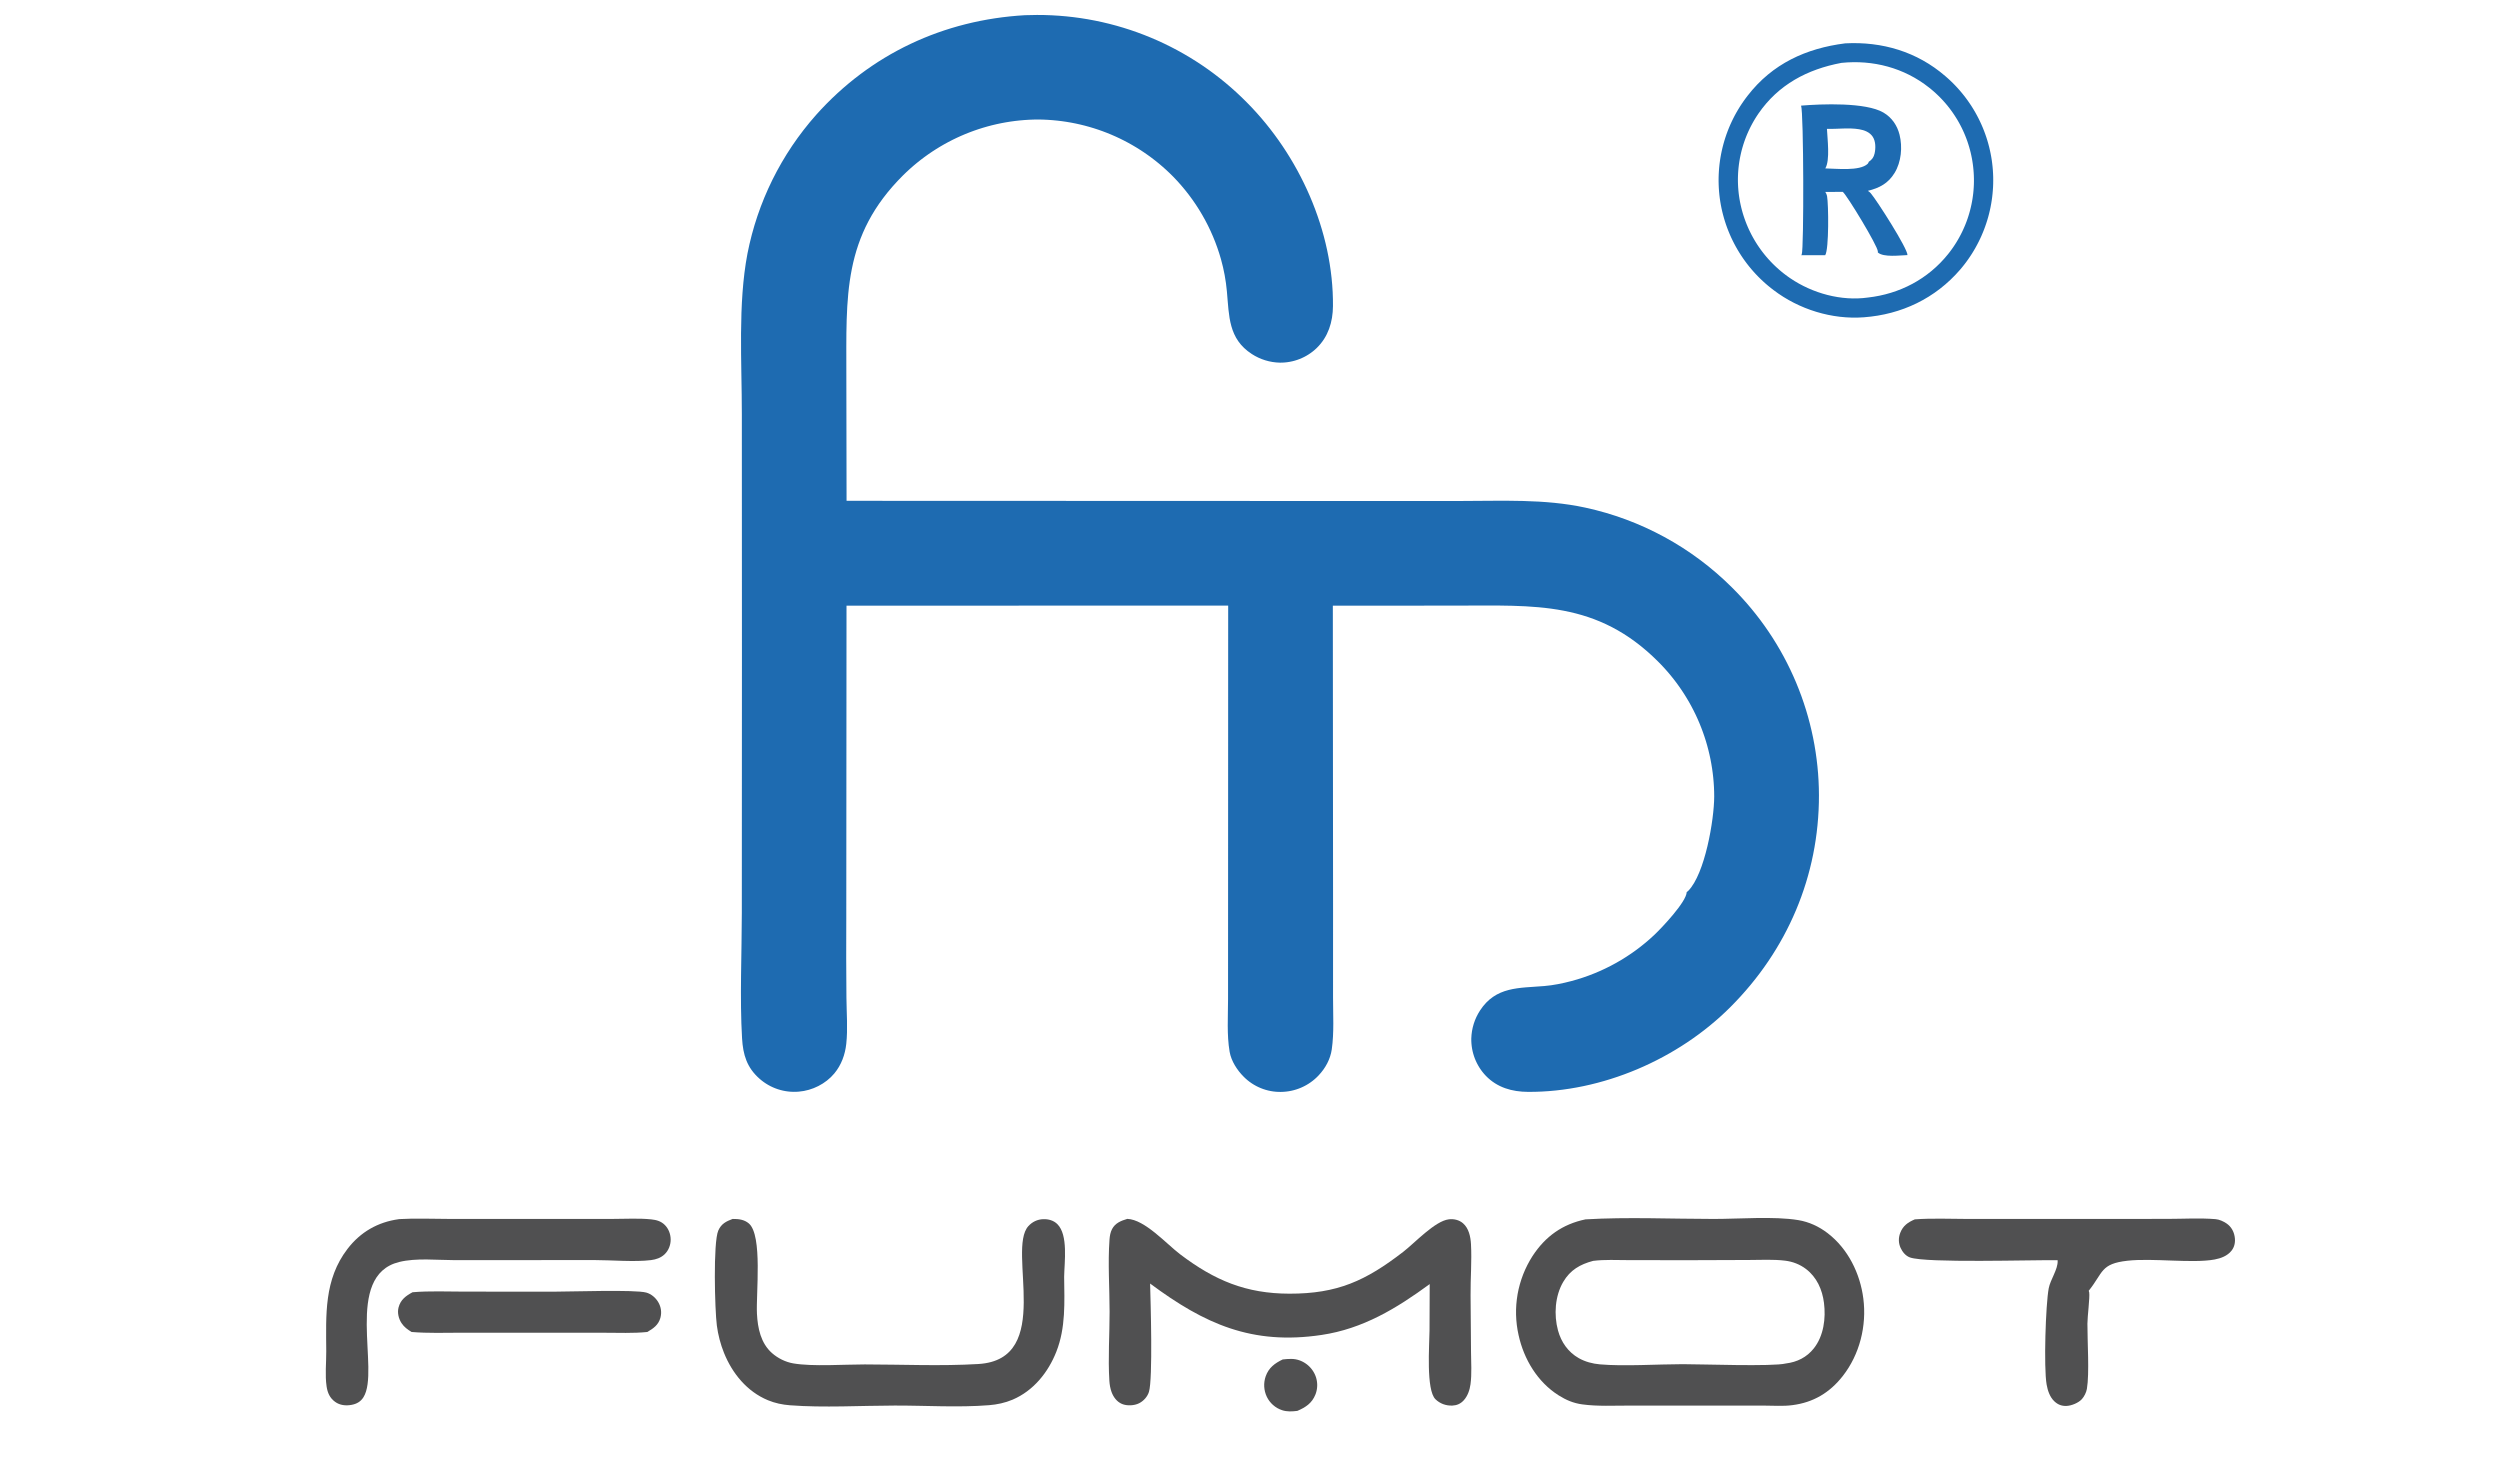 <?xml version="1.0" encoding="UTF-8"?> <svg xmlns="http://www.w3.org/2000/svg" xmlns:xlink="http://www.w3.org/1999/xlink" width="1814" height="1058"><path fill="#505051" d="M930.742 986.413C935.02 985.979 938.982 985.578 943.086 987.127Q943.539 987.294 943.983 987.483Q944.428 987.672 944.862 987.883Q945.297 988.094 945.72 988.326Q946.144 988.558 946.555 988.811Q946.967 989.063 947.365 989.336Q947.764 989.609 948.148 989.901Q948.533 990.193 948.902 990.504Q949.272 990.815 949.626 991.143Q949.98 991.472 950.317 991.818Q950.654 992.164 950.974 992.526Q951.293 992.888 951.594 993.265Q951.896 993.643 952.178 994.034Q952.461 994.426 952.723 994.832Q952.986 995.237 953.228 995.655Q953.47 996.073 953.692 996.502Q953.913 996.931 954.113 997.371Q954.304 997.796 954.474 998.229Q954.645 998.663 954.793 999.105Q954.941 999.547 955.067 999.995Q955.193 1000.44 955.296 1000.9Q955.399 1001.35 955.48 1001.81Q955.561 1002.27 955.618 1002.73Q955.676 1003.2 955.71 1003.66Q955.745 1004.12 955.756 1004.59Q955.767 1005.06 955.755 1005.52Q955.743 1005.99 955.708 1006.45Q955.672 1006.92 955.614 1007.38Q955.555 1007.84 955.474 1008.3Q955.392 1008.76 955.288 1009.21Q955.184 1009.67 955.057 1010.12Q954.93 1010.56 954.781 1011.01Q954.632 1011.45 954.461 1011.88C951.956 1018.19 947.358 1021.16 941.372 1023.73C937.531 1024.2 933.882 1024.46 930.154 1023.19Q929.266 1022.89 928.413 1022.5Q927.559 1022.11 926.748 1021.65Q925.937 1021.18 925.177 1020.63Q924.416 1020.08 923.713 1019.46Q923.01 1018.84 922.373 1018.15Q921.735 1017.47 921.168 1016.72Q920.601 1015.97 920.111 1015.17Q919.621 1014.37 919.212 1013.53Q918.797 1012.67 918.469 1011.76Q918.142 1010.86 917.904 1009.93Q917.665 1009.01 917.52 1008.06Q917.374 1007.11 917.321 1006.15Q917.269 1005.19 917.31 1004.24Q917.352 1003.28 917.487 1002.33Q917.623 1001.38 917.85 1000.45Q918.078 999.516 918.396 998.611C920.611 992.395 924.997 989.172 930.742 986.413Z"></path><path fill="#505051" d="M299.345 937.652C311.724 936.597 324.58 937.197 337.014 937.199L402.09 937.238C413.844 937.244 460.693 935.618 468.908 937.886C472.587 938.902 475.746 941.636 477.655 944.891C479.681 948.345 480.239 952.318 479.19 956.191C477.793 961.347 474.082 963.949 469.68 966.486C459.402 967.539 448.74 967.043 438.411 967.044L388.136 967.028L335.058 967.016C322.955 967.039 310.704 967.49 298.641 966.485C295.74 964.695 293.262 962.966 291.362 960.07C289.225 956.81 288.196 952.53 289.184 948.704C290.636 943.08 294.479 940.264 299.345 937.652Z"></path><path fill="#505051" d="M289.361 884.634C289.582 884.611 289.803 884.58 290.025 884.567C301.612 883.88 313.518 884.447 325.144 884.444L394.238 884.436L445.07 884.44C454.097 884.441 463.616 883.841 472.582 884.784C476.337 885.179 479.596 886.083 482.36 888.81C485.141 891.554 486.62 895.509 486.641 899.388C486.663 903.36 485.125 907.379 482.224 910.125C479.486 912.716 476.047 913.862 472.377 914.33C460.693 915.821 443.482 914.303 431.326 914.307L329.939 914.365C317.115 914.352 302.057 912.618 289.589 915.714C249.17 925.75 276.014 994.266 263.723 1013.83C261.695 1017.06 258.833 1018.65 255.185 1019.35C251.013 1020.15 246.64 1019.72 243.126 1017.16C239.288 1014.38 237.645 1010.55 236.974 1005.97C235.775 997.793 236.775 988.811 236.728 980.512C236.577 953.979 235.046 928.475 252.168 906.177C261.567 893.935 274.152 886.735 289.361 884.634Z"></path><path fill="#505051" d="M1389.39 884.767C1402.27 883.815 1415.64 884.481 1428.57 884.479L1502.32 884.47L1572.51 884.427C1584.04 884.424 1596.15 883.674 1607.61 884.609C1610.33 884.83 1613.4 886.245 1615.65 887.789C1618.93 890.047 1620.84 893.448 1621.48 897.341C1622.09 900.955 1621.51 904.571 1619.19 907.504C1616.23 911.247 1611.52 913.038 1606.97 913.883C1590.85 916.875 1562.09 912.723 1543.71 914.782C1524.04 916.985 1526.23 923.258 1515.58 936.587C1515.67 936.858 1515.88 937.466 1515.93 937.794C1516.45 941.484 1514.65 955.23 1514.63 960.399C1514.57 973.207 1516.16 996.541 1514.26 1007.72C1513.82 1010.33 1512.35 1013.3 1510.57 1015.26C1508.11 1017.95 1503.11 1019.98 1499.48 1020.14C1495.94 1020.29 1493.14 1019.18 1490.59 1016.75C1487.33 1013.64 1485.79 1008.95 1485.03 1004.63C1482.87 992.332 1484.32 946.616 1486.55 934.786C1487.73 928.505 1493.28 921.076 1493.03 914.865C1493.03 914.707 1493.01 914.549 1493 914.392C1474.16 914.145 1397.69 916.598 1385.89 912.411C1382.76 911.299 1380.42 908.435 1379.06 905.447C1377.47 901.948 1377.45 898.138 1378.81 894.581C1380.82 889.341 1384.43 886.892 1389.39 884.767Z"></path><path fill="#505051" d="M531.569 884.464C535.812 884.414 540.055 884.875 543.391 887.759C553.439 896.445 548.498 938.735 549.245 953.278C549.78 963.703 552.018 974.609 560.158 981.792C564.417 985.55 569.98 988.31 575.59 989.276C589.623 991.69 612.694 990.01 627.51 990.024C654.743 990.05 682.713 991.353 709.876 989.731C765.175 986.43 730.334 907.026 746.209 889.649C749.026 886.566 752.744 884.777 756.933 884.633C760.706 884.503 764.461 885.498 767.212 888.22C775.199 896.124 772.313 915.771 772.147 926.415C772.346 944.871 773.388 963.269 766.489 980.777C760.557 995.832 749.87 1009.15 734.73 1015.6C729.291 1017.91 723.497 1019.14 717.617 1019.61C695.232 1021.39 671.715 1019.82 649.2 1019.87C624.536 1019.92 597.654 1021.54 573.225 1019.67C567.724 1019.25 562.333 1018.13 557.226 1016.01C542.069 1009.72 531.388 996.642 525.347 981.681Q523.429 976.896 522.124 971.909Q520.819 966.922 520.147 961.811C518.671 950.662 517.39 901.468 521.195 892.866C523.353 887.989 526.872 886.225 531.569 884.464Z"></path><path fill="#505051" d="M817.969 884.416C830.683 884.875 846.354 902.567 856.36 910.147C881.383 929.1 904.129 938.65 935.647 938.695C970.37 938.745 990.893 929.418 1018.25 908.278C1026.67 901.765 1041.18 885.97 1051.28 884.737C1054.89 884.295 1058.76 885.183 1061.55 887.599C1065.79 891.282 1067.04 897.339 1067.34 902.691C1068.02 915.001 1066.94 927.576 1067.05 939.929L1067.37 980.801C1067.42 988.503 1068.03 996.775 1067 1004.4C1066.43 1008.57 1064.96 1012.93 1062.08 1016.08C1059.83 1018.55 1057.12 1019.76 1053.8 1019.89C1049.25 1020.07 1044.85 1018.5 1041.58 1015.3C1034.66 1008.53 1037.18 976.16 1037.26 965.403L1037.39 931.734C1013.25 949.417 988.966 964.168 958.873 968.647C908.451 976.152 874.065 960.734 834.517 931.339C834.888 944.843 836.565 1000.51 833.682 1009.91C832.594 1013.46 829.785 1016.57 826.492 1018.22C823.013 1019.97 817.725 1020.22 814.131 1018.71C810.389 1017.14 807.905 1013.75 806.544 1010.04C805.585 1007.43 805.122 1004.6 804.951 1001.82C803.936 985.41 805.134 968.318 805.122 951.846C805.111 934.601 803.812 916.622 805.052 899.466C805.24 896.858 805.681 894.182 806.901 891.84C809.222 887.387 813.461 885.779 817.969 884.416Z"></path><path fill="#505051" d="M1150.45 884.766C1181.17 882.973 1212.73 884.458 1243.55 884.47C1261.78 884.477 1287.36 882.41 1304.78 885.301C1312.67 886.611 1319.78 889.911 1326.12 894.763C1340.89 906.079 1349.72 924.007 1352.04 942.269C1354.55 961.996 1349.41 982.752 1337.09 998.478C1327.62 1010.57 1315.67 1017.68 1300.47 1019.58C1293.88 1020.49 1286.34 1019.89 1279.64 1019.9L1237.94 1019.92L1182.43 1019.9C1171.12 1019.89 1159.31 1020.55 1148.08 1019.02C1141.74 1018.16 1136.41 1015.9 1130.98 1012.49C1115.61 1002.81 1105.72 986.259 1101.88 968.755Q1101.47 966.932 1101.15 965.09Q1100.83 963.248 1100.6 961.393Q1100.37 959.538 1100.23 957.673Q1100.09 955.809 1100.05 953.94Q1100 952.071 1100.05 950.202Q1100.1 948.333 1100.24 946.469Q1100.38 944.605 1100.62 942.75Q1100.85 940.896 1101.17 939.055Q1101.5 937.214 1101.91 935.391Q1102.33 933.568 1102.84 931.769Q1103.34 929.969 1103.94 928.196Q1104.53 926.424 1105.21 924.683Q1105.89 922.942 1106.66 921.237Q1107.43 919.533 1108.28 917.868Q1109.13 916.203 1110.06 914.583Q1110.99 912.962 1112 911.39C1121.34 897.078 1133.78 888.246 1150.45 884.766ZM1155.95 914.893C1146.5 917.423 1139.37 921.493 1134.28 930.138C1128.26 940.383 1127.41 954.109 1130.5 965.436C1132.79 973.849 1137.89 981.152 1145.56 985.468C1150.29 988.135 1155.55 989.505 1160.94 989.983C1178.11 991.507 1202.96 989.87 1220.97 989.842C1234.44 989.821 1286.32 991.725 1295.84 989.329C1303.97 988.331 1310.98 984.87 1316.12 978.369C1323.3 969.292 1324.9 956.554 1323.48 945.366C1322.27 935.751 1318.26 926.722 1310.39 920.757C1305.97 917.405 1300.8 915.416 1295.31 914.747C1286.71 913.699 1277.63 914.214 1268.96 914.244L1224.6 914.403L1181.66 914.347C1173.23 914.338 1164.3 913.831 1155.95 914.893Z"></path><path fill="#1E6BB1" d="M1338.88 31.455C1365.78 30.048 1391 37.512 1411.55 55.255Q1412.48 56.053 1413.39 56.874Q1414.31 57.695 1415.2 58.538Q1416.09 59.382 1416.96 60.247Q1417.83 61.112 1418.68 61.998Q1419.53 62.885 1420.35 63.791Q1421.18 64.698 1421.99 65.626Q1422.79 66.553 1423.57 67.5Q1424.35 68.446 1425.11 69.412Q1425.87 70.378 1426.6 71.362Q1427.33 72.346 1428.04 73.348Q1428.75 74.35 1429.43 75.369Q1430.12 76.389 1430.78 77.424Q1431.43 78.46 1432.07 79.512Q1432.7 80.564 1433.31 81.631Q1433.91 82.698 1434.49 83.779Q1435.07 84.861 1435.63 85.957Q1436.18 87.053 1436.7 88.162Q1437.23 89.271 1437.73 90.392Q1438.23 91.514 1438.7 92.648Q1439.17 93.781 1439.61 94.926Q1440.05 96.071 1440.47 97.227Q1440.88 98.382 1441.27 99.548Q1441.65 100.713 1442.01 101.888Q1442.36 103.062 1442.69 104.245Q1443.02 105.428 1443.32 106.619Q1443.61 107.81 1443.88 109.007Q1444.15 110.205 1444.39 111.409Q1444.63 112.613 1444.84 113.822Q1445.05 115.032 1445.23 116.246Q1445.41 117.461 1445.55 118.679Q1445.7 119.897 1445.82 121.119Q1445.94 122.341 1446.03 123.565Q1446.12 124.78 1446.17 125.996Q1446.23 127.212 1446.26 128.43Q1446.29 129.647 1446.28 130.865Q1446.28 132.083 1446.25 133.3Q1446.22 134.517 1446.16 135.733Q1446.1 136.95 1446 138.164Q1445.91 139.378 1445.79 140.59Q1445.67 141.802 1445.52 143.01Q1445.37 144.218 1445.19 145.423Q1445.01 146.627 1444.8 147.827Q1444.59 149.026 1444.36 150.221Q1444.12 151.415 1443.85 152.603Q1443.58 153.791 1443.29 154.972Q1442.99 156.153 1442.67 157.327Q1442.34 158.5 1441.99 159.666Q1441.64 160.831 1441.25 161.987Q1440.87 163.144 1440.46 164.29Q1440.05 165.437 1439.62 166.574Q1439.18 167.71 1438.71 168.835Q1438.25 169.961 1437.76 171.074Q1437.26 172.188 1436.75 173.289Q1436.23 174.391 1435.68 175.479Q1435.13 176.568 1434.56 177.642Q1433.99 178.717 1433.39 179.777Q1432.79 180.838 1432.17 181.883Q1431.54 182.929 1430.9 183.959Q1430.25 184.989 1429.57 186.003Q1428.9 187.017 1428.2 188.014Q1427.5 189.011 1426.78 189.991Q1426.05 190.97 1425.31 191.932Q1424.56 192.894 1423.79 193.837Q1423.02 194.781 1422.23 195.705C1404.24 216.545 1379.74 228.203 1352.42 230.225C1329.34 231.991 1305.28 224.481 1286.93 210.509Q1285.94 209.763 1284.97 208.993Q1283.99 208.223 1283.04 207.43Q1282.09 206.636 1281.15 205.819Q1280.22 205.001 1279.31 204.161Q1278.39 203.321 1277.5 202.459Q1276.61 201.596 1275.74 200.712Q1274.87 199.828 1274.02 198.922Q1273.17 198.017 1272.35 197.09Q1271.52 196.164 1270.72 195.218Q1269.92 194.271 1269.14 193.305Q1268.36 192.339 1267.61 191.354Q1266.86 190.369 1266.13 189.366Q1265.4 188.362 1264.69 187.341Q1263.99 186.32 1263.31 185.281Q1262.63 184.243 1261.98 183.188Q1261.32 182.133 1260.7 181.063Q1260.07 179.992 1259.47 178.906Q1258.87 177.82 1258.3 176.72Q1257.72 175.619 1257.18 174.505Q1256.63 173.391 1256.11 172.263Q1255.6 171.136 1255.11 169.996Q1254.62 168.856 1254.16 167.704Q1253.69 166.552 1253.26 165.389Q1252.83 164.226 1252.42 163.053Q1252.02 161.88 1251.65 160.697Q1251.27 159.514 1250.93 158.322Q1250.58 157.131 1250.27 155.931Q1249.95 154.731 1249.66 153.523Q1249.38 152.316 1249.12 151.102Q1248.87 149.888 1248.64 148.668Q1248.42 147.447 1248.22 146.222Q1248.02 144.997 1247.86 143.767Q1247.7 142.54 1247.57 141.31Q1247.44 140.079 1247.34 138.846Q1247.24 137.612 1247.17 136.377Q1247.1 135.141 1247.06 133.905Q1247.02 132.668 1247.01 131.43Q1247 130.193 1247.02 128.956Q1247.05 127.718 1247.1 126.482Q1247.15 125.246 1247.24 124.011Q1247.32 122.777 1247.43 121.544Q1247.55 120.312 1247.69 119.083Q1247.84 117.854 1248.01 116.629Q1248.19 115.404 1248.39 114.184Q1248.6 112.964 1248.83 111.749Q1249.07 110.534 1249.34 109.326Q1249.6 108.117 1249.9 106.916Q1250.19 105.714 1250.52 104.52Q1250.84 103.326 1251.2 102.141Q1251.55 100.955 1251.94 99.779Q1252.32 98.603 1252.73 97.437Q1253.15 96.27 1253.59 95.115Q1254.03 93.959 1254.5 92.814Q1254.97 91.67 1255.47 90.538Q1255.97 89.405 1256.5 88.286Q1257.02 87.166 1257.58 86.06Q1258.13 84.954 1258.71 83.861Q1259.3 82.769 1259.9 81.692Q1260.51 80.615 1261.15 79.553Q1261.78 78.491 1262.44 77.445Q1263.11 76.399 1263.79 75.37Q1264.48 74.341 1265.19 73.329Q1265.9 72.318 1266.64 71.324Q1267.38 70.33 1268.14 69.355C1286.01 46.267 1310.43 35.064 1338.88 31.455ZM1336.1 45.632C1311.43 50.271 1290.37 61.393 1275.88 82.475Q1275.29 83.339 1274.72 84.217Q1274.15 85.095 1273.6 85.986Q1273.05 86.878 1272.53 87.782Q1272 88.687 1271.5 89.605Q1271 90.522 1270.52 91.452Q1270.03 92.382 1269.58 93.323Q1269.12 94.264 1268.69 95.216Q1268.25 96.168 1267.84 97.131Q1267.43 98.094 1267.04 99.066Q1266.66 100.039 1266.29 101.02Q1265.93 102.002 1265.59 102.992Q1265.25 103.983 1264.94 104.981Q1264.63 105.979 1264.34 106.985Q1264.05 107.991 1263.78 109.003Q1263.52 110.016 1263.28 111.035Q1263.04 112.054 1262.83 113.078Q1262.61 114.103 1262.42 115.132Q1262.24 116.161 1262.07 117.195Q1261.91 118.229 1261.77 119.266Q1261.63 120.304 1261.52 121.344Q1261.41 122.385 1261.32 123.428Q1261.24 124.471 1261.17 125.516Q1261.11 126.56 1261.08 127.606Q1261.04 128.652 1261.03 129.699Q1261.02 130.745 1261.04 131.792Q1261.06 132.838 1261.1 133.884Q1261.14 134.93 1261.21 135.974Q1261.28 137.019 1261.37 138.061Q1261.47 139.103 1261.58 140.143Q1261.7 141.183 1261.85 142.219Q1261.99 143.256 1262.16 144.288Q1262.33 145.321 1262.53 146.349Q1262.73 147.397 1262.96 148.439Q1263.18 149.482 1263.43 150.518Q1263.69 151.555 1263.96 152.585Q1264.24 153.615 1264.54 154.638Q1264.84 155.661 1265.17 156.676Q1265.5 157.692 1265.85 158.698Q1266.2 159.705 1266.58 160.703Q1266.95 161.701 1267.35 162.69Q1267.76 163.678 1268.18 164.657Q1268.61 165.635 1269.05 166.602Q1269.5 167.57 1269.98 168.526Q1270.45 169.483 1270.94 170.427Q1271.44 171.371 1271.96 172.303Q1272.48 173.235 1273.02 174.154Q1273.56 175.073 1274.12 175.978Q1274.69 176.884 1275.27 177.775Q1275.86 178.666 1276.47 179.543Q1277.07 180.419 1277.7 181.28Q1278.33 182.142 1278.98 182.988Q1279.63 183.833 1280.3 184.663Q1280.97 185.492 1281.66 186.305Q1282.35 187.118 1283.06 187.913Q1283.77 188.709 1284.5 189.486Q1285.23 190.264 1285.98 191.024Q1286.73 191.784 1287.5 192.525Q1288.26 193.266 1289.05 193.988Q1289.83 194.71 1290.64 195.412Q1291.44 196.115 1292.26 196.798Q1293.08 197.48 1293.91 198.143Q1294.75 198.805 1295.6 199.446Q1296.45 200.088 1297.32 200.709Q1298.19 201.329 1299.07 201.928C1315.12 212.839 1336.03 218.629 1355.39 215.886C1378.34 213.306 1398.99 202.506 1413.51 184.403Q1414.17 183.58 1414.81 182.74Q1415.45 181.901 1416.06 181.046Q1416.68 180.191 1417.28 179.321Q1417.88 178.451 1418.45 177.567Q1419.03 176.683 1419.58 175.784Q1420.13 174.886 1420.66 173.975Q1421.19 173.063 1421.7 172.139Q1422.21 171.214 1422.69 170.278Q1423.18 169.341 1423.64 168.393Q1424.1 167.444 1424.54 166.485Q1424.98 165.526 1425.39 164.556Q1425.81 163.586 1426.2 162.606Q1426.59 161.626 1426.96 160.637Q1427.32 159.648 1427.67 158.65Q1428.01 157.652 1428.32 156.646Q1428.64 155.64 1428.93 154.626Q1429.23 153.613 1429.49 152.592Q1429.76 151.572 1430 150.545Q1430.25 149.518 1430.46 148.486Q1430.68 147.454 1430.87 146.416Q1431.06 145.379 1431.23 144.337Q1431.39 143.295 1431.53 142.25Q1431.67 141.204 1431.79 140.155Q1431.9 139.107 1431.99 138.055Q1432.08 137.004 1432.14 135.951Q1432.2 134.898 1432.24 133.844Q1432.27 132.79 1432.29 131.735Q1432.3 130.68 1432.28 129.625Q1432.26 128.57 1432.22 127.516Q1432.18 126.462 1432.11 125.409Q1432.05 124.357 1431.95 123.306Q1431.86 122.255 1431.74 121.207Q1431.62 120.156 1431.48 119.107Q1431.34 118.059 1431.17 117.015Q1431 115.97 1430.81 114.93Q1430.61 113.89 1430.39 112.855Q1430.17 111.821 1429.93 110.792Q1429.68 109.763 1429.41 108.74Q1429.14 107.717 1428.84 106.702Q1428.55 105.686 1428.22 104.678Q1427.9 103.67 1427.56 102.671Q1427.21 101.671 1426.84 100.68Q1426.47 99.689 1426.07 98.708Q1425.68 97.727 1425.26 96.756Q1424.84 95.784 1424.4 94.824Q1423.95 93.863 1423.49 92.914Q1423.02 91.965 1422.53 91.028Q1422.04 90.09 1421.53 89.165Q1421.01 88.24 1420.48 87.328Q1419.94 86.416 1419.38 85.518Q1418.82 84.62 1418.24 83.735Q1417.66 82.851 1417.06 81.981Q1416.46 81.112 1415.83 80.257Q1415.21 79.403 1414.57 78.564Q1413.92 77.725 1413.26 76.903Q1412.59 76.08 1411.91 75.275Q1411.22 74.469 1410.51 73.68Q1409.81 72.892 1409.09 72.121Q1408.36 71.35 1407.62 70.597Q1406.87 69.845 1406.11 69.111Q1405.35 68.377 1404.57 67.662Q1403.79 66.947 1403 66.251Q1402.2 65.556 1401.38 64.881Q1400.57 64.205 1399.74 63.55C1381.6 49.175 1359.01 43.263 1336.1 45.632Z"></path><path fill="#1E6BB1" d="M1306.86 76.646C1321.71 75.411 1353.75 74.112 1366.65 81.696C1372.69 85.251 1376.62 90.986 1378.31 97.738C1380.54 106.66 1379.58 117.53 1374.72 125.46C1370.04 133.099 1363.8 136.347 1355.34 138.474C1356.14 138.993 1356.83 139.545 1357.46 140.273C1361.85 145.376 1384.32 180.558 1384.06 185.096C1378.58 185.236 1366.78 186.921 1362.57 183.205C1362.57 182.945 1362.58 182.686 1362.57 182.426C1362.45 178.388 1340.4 142.027 1337.14 139.217L1324.44 139.275C1325.02 140.19 1325.51 141.173 1325.71 142.25C1326.81 148.442 1327.16 180.815 1324.38 185.165L1306.99 185.192C1307.11 184.984 1307.24 184.785 1307.34 184.568C1308.97 180.961 1308.78 81.23 1306.86 76.646ZM1325.63 93.483C1325.93 100.379 1328.04 116.374 1324.43 122.197C1332.25 122.306 1349.42 124.37 1355.2 118.848C1355.66 118.416 1355.74 117.979 1355.96 117.408C1358.31 115.881 1359.57 114.135 1360.2 111.39C1361.06 107.58 1361.07 102.582 1358.86 99.227C1356.67 95.887 1352.81 94.424 1349.03 93.789C1341.38 92.503 1333.34 93.751 1325.63 93.483Z"></path><path fill="#1E6BB1" d="M743.675 11.028Q748.055 10.855 752.439 10.853Q755.087 10.847 757.735 10.907Q760.383 10.967 763.029 11.093Q765.674 11.219 768.315 11.41Q770.957 11.601 773.593 11.858Q776.229 12.115 778.858 12.437Q781.486 12.759 784.106 13.147Q786.726 13.534 789.336 13.987Q791.946 14.439 794.543 14.956Q797.141 15.473 799.724 16.055Q802.308 16.636 804.877 17.282Q807.446 17.927 809.997 18.636Q812.549 19.345 815.083 20.117Q817.616 20.89 820.13 21.724Q822.643 22.559 825.135 23.456Q827.627 24.354 830.096 25.312Q832.565 26.271 835.01 27.291Q837.454 28.31 839.873 29.39Q842.291 30.47 844.682 31.61Q847.073 32.75 849.434 33.949Q851.796 35.148 854.128 36.405Q856.459 37.662 858.758 38.977Q861.058 40.291 863.324 41.663Q865.59 43.034 867.821 44.461Q870.053 45.889 872.248 47.371Q874.443 48.853 876.601 50.389Q878.759 51.925 880.878 53.515Q882.997 55.104 885.076 56.746Q887.155 58.387 889.192 60.08Q891.23 61.773 893.224 63.515Q895.219 65.258 897.17 67.05Q899.121 68.841 901.027 70.681Q902.933 72.521 904.793 74.407C942.749 112.633 967.634 167.774 967.2 222.097C967.108 233.607 963.776 244.429 955.338 252.591Q954.674 253.227 953.979 253.83Q953.285 254.434 952.562 255.003Q951.84 255.572 951.09 256.105Q950.341 256.638 949.567 257.135Q948.792 257.631 947.995 258.089Q947.197 258.548 946.379 258.967Q945.56 259.386 944.722 259.765Q943.884 260.144 943.029 260.482Q942.173 260.82 941.303 261.117Q940.432 261.413 939.548 261.667Q938.664 261.92 937.769 262.131Q936.874 262.342 935.969 262.509Q935.065 262.676 934.154 262.799Q933.242 262.922 932.326 263.001Q931.41 263.079 930.491 263.114Q929.572 263.148 928.652 263.138Q927.306 263.109 925.965 262.987Q924.624 262.865 923.294 262.65Q921.965 262.435 920.653 262.129Q919.342 261.823 918.055 261.426Q916.768 261.03 915.511 260.545Q914.255 260.061 913.035 259.491Q911.815 258.92 910.637 258.267Q909.46 257.613 908.33 256.88C891.27 245.822 891.883 229.378 890.228 211.387Q889.696 205.48 888.623 199.647Q887.549 193.813 885.943 188.104Q885.346 185.989 884.683 183.895Q884.02 181.8 883.291 179.727Q882.563 177.654 881.77 175.605Q880.977 173.556 880.12 171.532Q879.263 169.509 878.343 167.514Q877.423 165.518 876.442 163.553Q875.46 161.587 874.417 159.653Q873.374 157.719 872.271 155.819Q871.168 153.919 870.006 152.054Q868.844 150.189 867.625 148.362Q866.405 146.534 865.129 144.746Q863.852 142.958 862.521 141.211Q861.189 139.463 859.803 137.758Q858.417 136.053 856.979 134.393Q855.54 132.732 854.051 131.118Q852.561 129.503 851.021 127.936Q849.826 126.73 848.602 125.554Q847.378 124.378 846.126 123.231Q844.874 122.085 843.594 120.97Q842.315 119.855 841.008 118.771Q839.702 117.687 838.369 116.636Q837.037 115.584 835.679 114.566Q834.321 113.547 832.939 112.562Q831.557 111.576 830.151 110.625Q828.745 109.674 827.317 108.757Q825.888 107.84 824.438 106.958Q822.987 106.077 821.516 105.231Q820.045 104.385 818.553 103.575Q817.061 102.765 815.55 101.992Q814.039 101.218 812.51 100.482Q810.981 99.746 809.434 99.047Q807.887 98.349 806.324 97.688Q804.76 97.027 803.181 96.405Q801.602 95.782 800.009 95.198Q798.415 94.615 796.807 94.07Q795.2 93.525 793.58 93.02Q791.959 92.514 790.327 92.049Q788.695 91.583 787.052 91.157Q785.409 90.732 783.757 90.346Q782.104 89.96 780.442 89.615Q778.78 89.27 777.11 88.966Q775.441 88.661 773.764 88.397Q772.088 88.134 770.405 87.911Q768.723 87.688 767.035 87.507Q765.348 87.325 763.656 87.184Q761.965 87.044 760.271 86.945Q758.576 86.846 756.88 86.788Q755.184 86.73 753.487 86.713Q751.784 86.716 750.082 86.76Q748.38 86.805 746.679 86.891Q744.978 86.976 743.28 87.103Q741.582 87.23 739.888 87.399Q738.193 87.567 736.504 87.777Q734.814 87.986 733.13 88.237Q731.445 88.487 729.768 88.779Q728.09 89.071 726.42 89.403Q724.75 89.735 723.088 90.108Q721.427 90.481 719.775 90.894Q718.123 91.307 716.481 91.761Q714.84 92.214 713.21 92.707Q711.58 93.2 709.963 93.733Q708.345 94.266 706.741 94.837Q705.137 95.409 703.548 96.02Q701.958 96.631 700.384 97.28Q698.81 97.929 697.252 98.617Q695.694 99.304 694.153 100.029Q692.612 100.754 691.089 101.517Q689.566 102.279 688.063 103.078Q686.559 103.878 685.075 104.713Q683.591 105.549 682.128 106.42Q680.665 107.292 679.224 108.199Q677.782 109.106 676.363 110.047Q674.944 110.989 673.548 111.965Q672.153 112.941 670.781 113.95Q669.41 114.96 668.063 116.003Q666.717 117.045 665.396 118.121Q664.075 119.196 662.781 120.303Q661.487 121.41 660.22 122.548Q658.953 123.686 657.714 124.855Q656.475 126.023 655.265 127.222C611.095 171.197 614.176 215.266 614.11 272.638L614.265 363.396L965.632 363.522L1059.57 363.517C1089.74 363.512 1120.62 361.896 1150.28 368.328Q1154.03 369.138 1157.75 370.081Q1161.47 371.025 1165.15 372.1Q1168.83 373.175 1172.48 374.382Q1176.12 375.588 1179.72 376.923Q1183.31 378.259 1186.86 379.722Q1190.41 381.185 1193.9 382.774Q1197.39 384.362 1200.82 386.075Q1204.26 387.787 1207.63 389.621Q1211 391.455 1214.3 393.408Q1217.6 395.361 1220.84 397.43Q1224.07 399.5 1227.22 401.684Q1230.38 403.867 1233.45 406.162Q1236.53 408.457 1239.52 410.86Q1242.51 413.264 1245.41 415.772Q1248.32 418.281 1251.13 420.891Q1253.94 423.502 1256.66 426.211Q1258.52 428.056 1260.34 429.945Q1262.16 431.835 1263.92 433.769Q1265.69 435.703 1267.42 437.68Q1269.14 439.657 1270.81 441.675Q1272.48 443.694 1274.1 445.753Q1275.73 447.812 1277.3 449.911Q1278.87 452.009 1280.39 454.146Q1281.91 456.282 1283.37 458.456Q1284.84 460.629 1286.25 462.837Q1287.66 465.046 1289.02 467.289Q1290.38 469.531 1291.68 471.807Q1292.98 474.082 1294.23 476.389Q1295.47 478.696 1296.66 481.032Q1297.85 483.369 1298.98 485.734Q1300.11 488.099 1301.18 490.492Q1302.25 492.884 1303.27 495.302Q1304.28 497.72 1305.23 500.162Q1306.19 502.604 1307.08 505.069Q1307.97 507.534 1308.8 510.02Q1309.64 512.506 1310.41 515.012Q1311.18 517.518 1311.89 520.042Q1312.6 522.566 1313.24 525.106Q1313.89 527.647 1314.47 530.203Q1315.06 532.759 1315.58 535.328Q1316.1 537.898 1316.56 540.479Q1317.01 543.061 1317.41 545.653Q1317.8 548.245 1318.13 550.845Q1318.46 553.446 1318.73 556.054Q1319 558.663 1319.2 561.277Q1319.4 563.891 1319.54 566.509Q1319.67 569.127 1319.75 571.748Q1319.82 574.368 1319.83 576.99C1319.93 635.564 1296.83 689.517 1255.5 730.811C1217.7 768.584 1162.39 792.542 1108.75 792.264C1097.15 792.204 1086.39 789.157 1078.15 780.631Q1077.5 779.956 1076.89 779.25Q1076.28 778.544 1075.7 777.809Q1075.12 777.074 1074.58 776.312Q1074.04 775.549 1073.54 774.761Q1073.04 773.973 1072.58 773.161Q1072.11 772.35 1071.69 771.516Q1071.27 770.683 1070.88 769.829Q1070.5 768.976 1070.16 768.105Q1069.82 767.234 1069.53 766.348Q1069.23 765.461 1068.98 764.561Q1068.73 763.661 1068.52 762.75Q1068.31 761.839 1068.15 760.918Q1067.98 759.998 1067.87 759.071Q1067.75 758.143 1067.68 757.211Q1067.6 756.279 1067.58 755.345Q1067.55 754.411 1067.57 753.476Q1067.61 752.135 1067.74 750.801Q1067.87 749.466 1068.09 748.143Q1068.31 746.82 1068.62 745.516Q1068.93 744.211 1069.33 742.931Q1069.73 741.651 1070.21 740.401Q1070.7 739.152 1071.27 737.938Q1071.84 736.725 1072.5 735.554Q1073.15 734.383 1073.88 733.259C1085.31 715.681 1102.2 717.003 1120.53 715.47C1127.16 714.915 1133.83 713.542 1140.26 711.843Q1142.37 711.28 1144.45 710.653Q1146.54 710.025 1148.61 709.334Q1150.67 708.642 1152.72 707.886Q1154.76 707.13 1156.78 706.312Q1158.8 705.493 1160.8 704.612Q1162.79 703.731 1164.75 702.789Q1166.72 701.847 1168.66 700.844Q1170.59 699.842 1172.49 698.78Q1174.4 697.717 1176.27 696.597Q1178.14 695.476 1179.97 694.298Q1181.8 693.12 1183.6 691.886Q1185.4 690.652 1187.16 689.362Q1188.91 688.073 1190.63 686.73Q1192.35 685.386 1194.02 683.991Q1195.69 682.595 1197.32 681.148Q1198.96 679.701 1200.54 678.204C1205.91 673.111 1223.68 654.364 1223.87 647.299C1224.26 647.01 1224.63 646.76 1224.97 646.419C1237.08 634.177 1243.81 594.888 1243.83 577.87Q1243.83 576.17 1243.78 574.471Q1243.73 572.772 1243.65 571.075Q1243.56 569.378 1243.43 567.683Q1243.3 565.989 1243.13 564.298Q1242.96 562.607 1242.75 560.92Q1242.54 559.234 1242.28 557.554Q1242.03 555.873 1241.73 554.199Q1241.44 552.525 1241.11 550.859Q1240.77 549.193 1240.39 547.535Q1240.02 545.878 1239.6 544.23Q1239.19 542.583 1238.73 540.945Q1238.27 539.308 1237.78 537.683Q1237.28 536.058 1236.74 534.445Q1236.21 532.832 1235.63 531.233Q1235.06 529.634 1234.44 528.05Q1233.83 526.465 1233.17 524.896Q1232.52 523.328 1231.83 521.775Q1231.14 520.223 1230.41 518.688Q1229.68 517.153 1228.91 515.636Q1228.14 514.119 1227.34 512.622Q1226.54 511.124 1225.7 509.647Q1224.86 508.17 1223.98 506.714Q1223.11 505.257 1222.19 503.823Q1221.28 502.389 1220.34 500.977Q1219.39 499.565 1218.41 498.177Q1217.43 496.789 1216.42 495.426Q1215.4 494.062 1214.35 492.724Q1213.31 491.386 1212.23 490.074Q1211.15 488.762 1210.04 487.476Q1208.92 486.191 1207.78 484.933Q1206.64 483.676 1205.47 482.446Q1204.29 481.217 1203.09 480.017C1158.8 435.795 1113.73 439.421 1056.25 439.432L967.105 439.489L967.27 659.625L967.255 723.676C967.244 736.044 968.085 749.12 966.339 761.387C965.321 768.541 961.71 775.109 956.773 780.327Q956.114 781.026 955.421 781.69Q954.728 782.354 954.002 782.983Q953.277 783.612 952.521 784.203Q951.764 784.794 950.979 785.347Q950.194 785.899 949.382 786.412Q948.57 786.924 947.734 787.395Q946.897 787.866 946.038 788.294Q945.178 788.722 944.299 789.106Q943.419 789.49 942.521 789.83Q941.623 790.169 940.709 790.463Q939.795 790.757 938.868 791.005Q937.94 791.252 937.002 791.453Q936.063 791.653 935.115 791.806Q934.168 791.959 933.214 792.064Q932.259 792.169 931.301 792.226Q930.343 792.283 929.383 792.292Q928.451 792.305 927.519 792.271Q926.587 792.237 925.658 792.156Q924.729 792.076 923.805 791.949Q922.881 791.822 921.965 791.649Q921.048 791.476 920.142 791.257Q919.235 791.038 918.341 790.774Q917.447 790.51 916.566 790.202Q915.686 789.894 914.823 789.542Q913.959 789.19 913.114 788.795Q912.269 788.4 911.445 787.964Q910.621 787.527 909.82 787.05Q909.019 786.573 908.242 786.056Q907.466 785.539 906.717 784.984Q905.967 784.429 905.246 783.837Q904.526 783.245 903.835 782.618Q903.145 781.991 902.487 781.33C897.699 776.584 893.371 769.898 892.216 763.17C890.107 750.887 891.077 737.408 891.071 724.969L891.092 662.778L891.166 439.427L614.228 439.464L614.062 666.151Q613.901 695.02 614.168 723.888C614.264 734.823 615.229 746.533 614.055 757.389C613.203 765.271 610.489 772.743 605.39 778.884C599.123 786.433 589.375 791.318 579.622 792.092Q578.664 792.177 577.703 792.213Q576.741 792.249 575.779 792.236Q574.818 792.224 573.857 792.162Q572.897 792.101 571.942 791.991Q570.986 791.881 570.037 791.724Q569.088 791.566 568.149 791.36Q567.209 791.154 566.281 790.901Q565.353 790.648 564.438 790.348Q563.524 790.049 562.627 789.703Q561.729 789.358 560.85 788.967Q559.97 788.577 559.112 788.142Q558.254 787.708 557.418 787.23Q556.583 786.753 555.773 786.234Q554.963 785.715 554.18 785.155Q553.397 784.596 552.644 783.998Q551.89 783.4 551.168 782.764C541.915 774.636 539.149 765.37 538.439 753.435C536.727 724.664 538.244 691.314 538.269 662.122L538.347 476.468L538.281 300.319C538.288 262.932 535.371 220.709 542.346 184.068Q543.027 180.582 543.824 177.12Q544.621 173.659 545.532 170.225Q546.444 166.792 547.469 163.391Q548.495 159.991 549.633 156.626Q550.771 153.261 552.02 149.936Q553.27 146.611 554.629 143.329Q555.989 140.048 557.457 136.813Q558.924 133.579 560.499 130.395Q562.074 127.212 563.754 124.082Q565.434 120.953 567.217 117.881Q569 114.809 570.885 111.798Q572.769 108.788 574.753 105.841Q576.737 102.895 578.817 100.017Q580.898 97.138 583.073 94.331Q585.249 91.523 587.516 88.79Q589.784 86.056 592.141 83.4C631.657 39.153 684.686 14.429 743.675 11.028Z"></path></svg> 